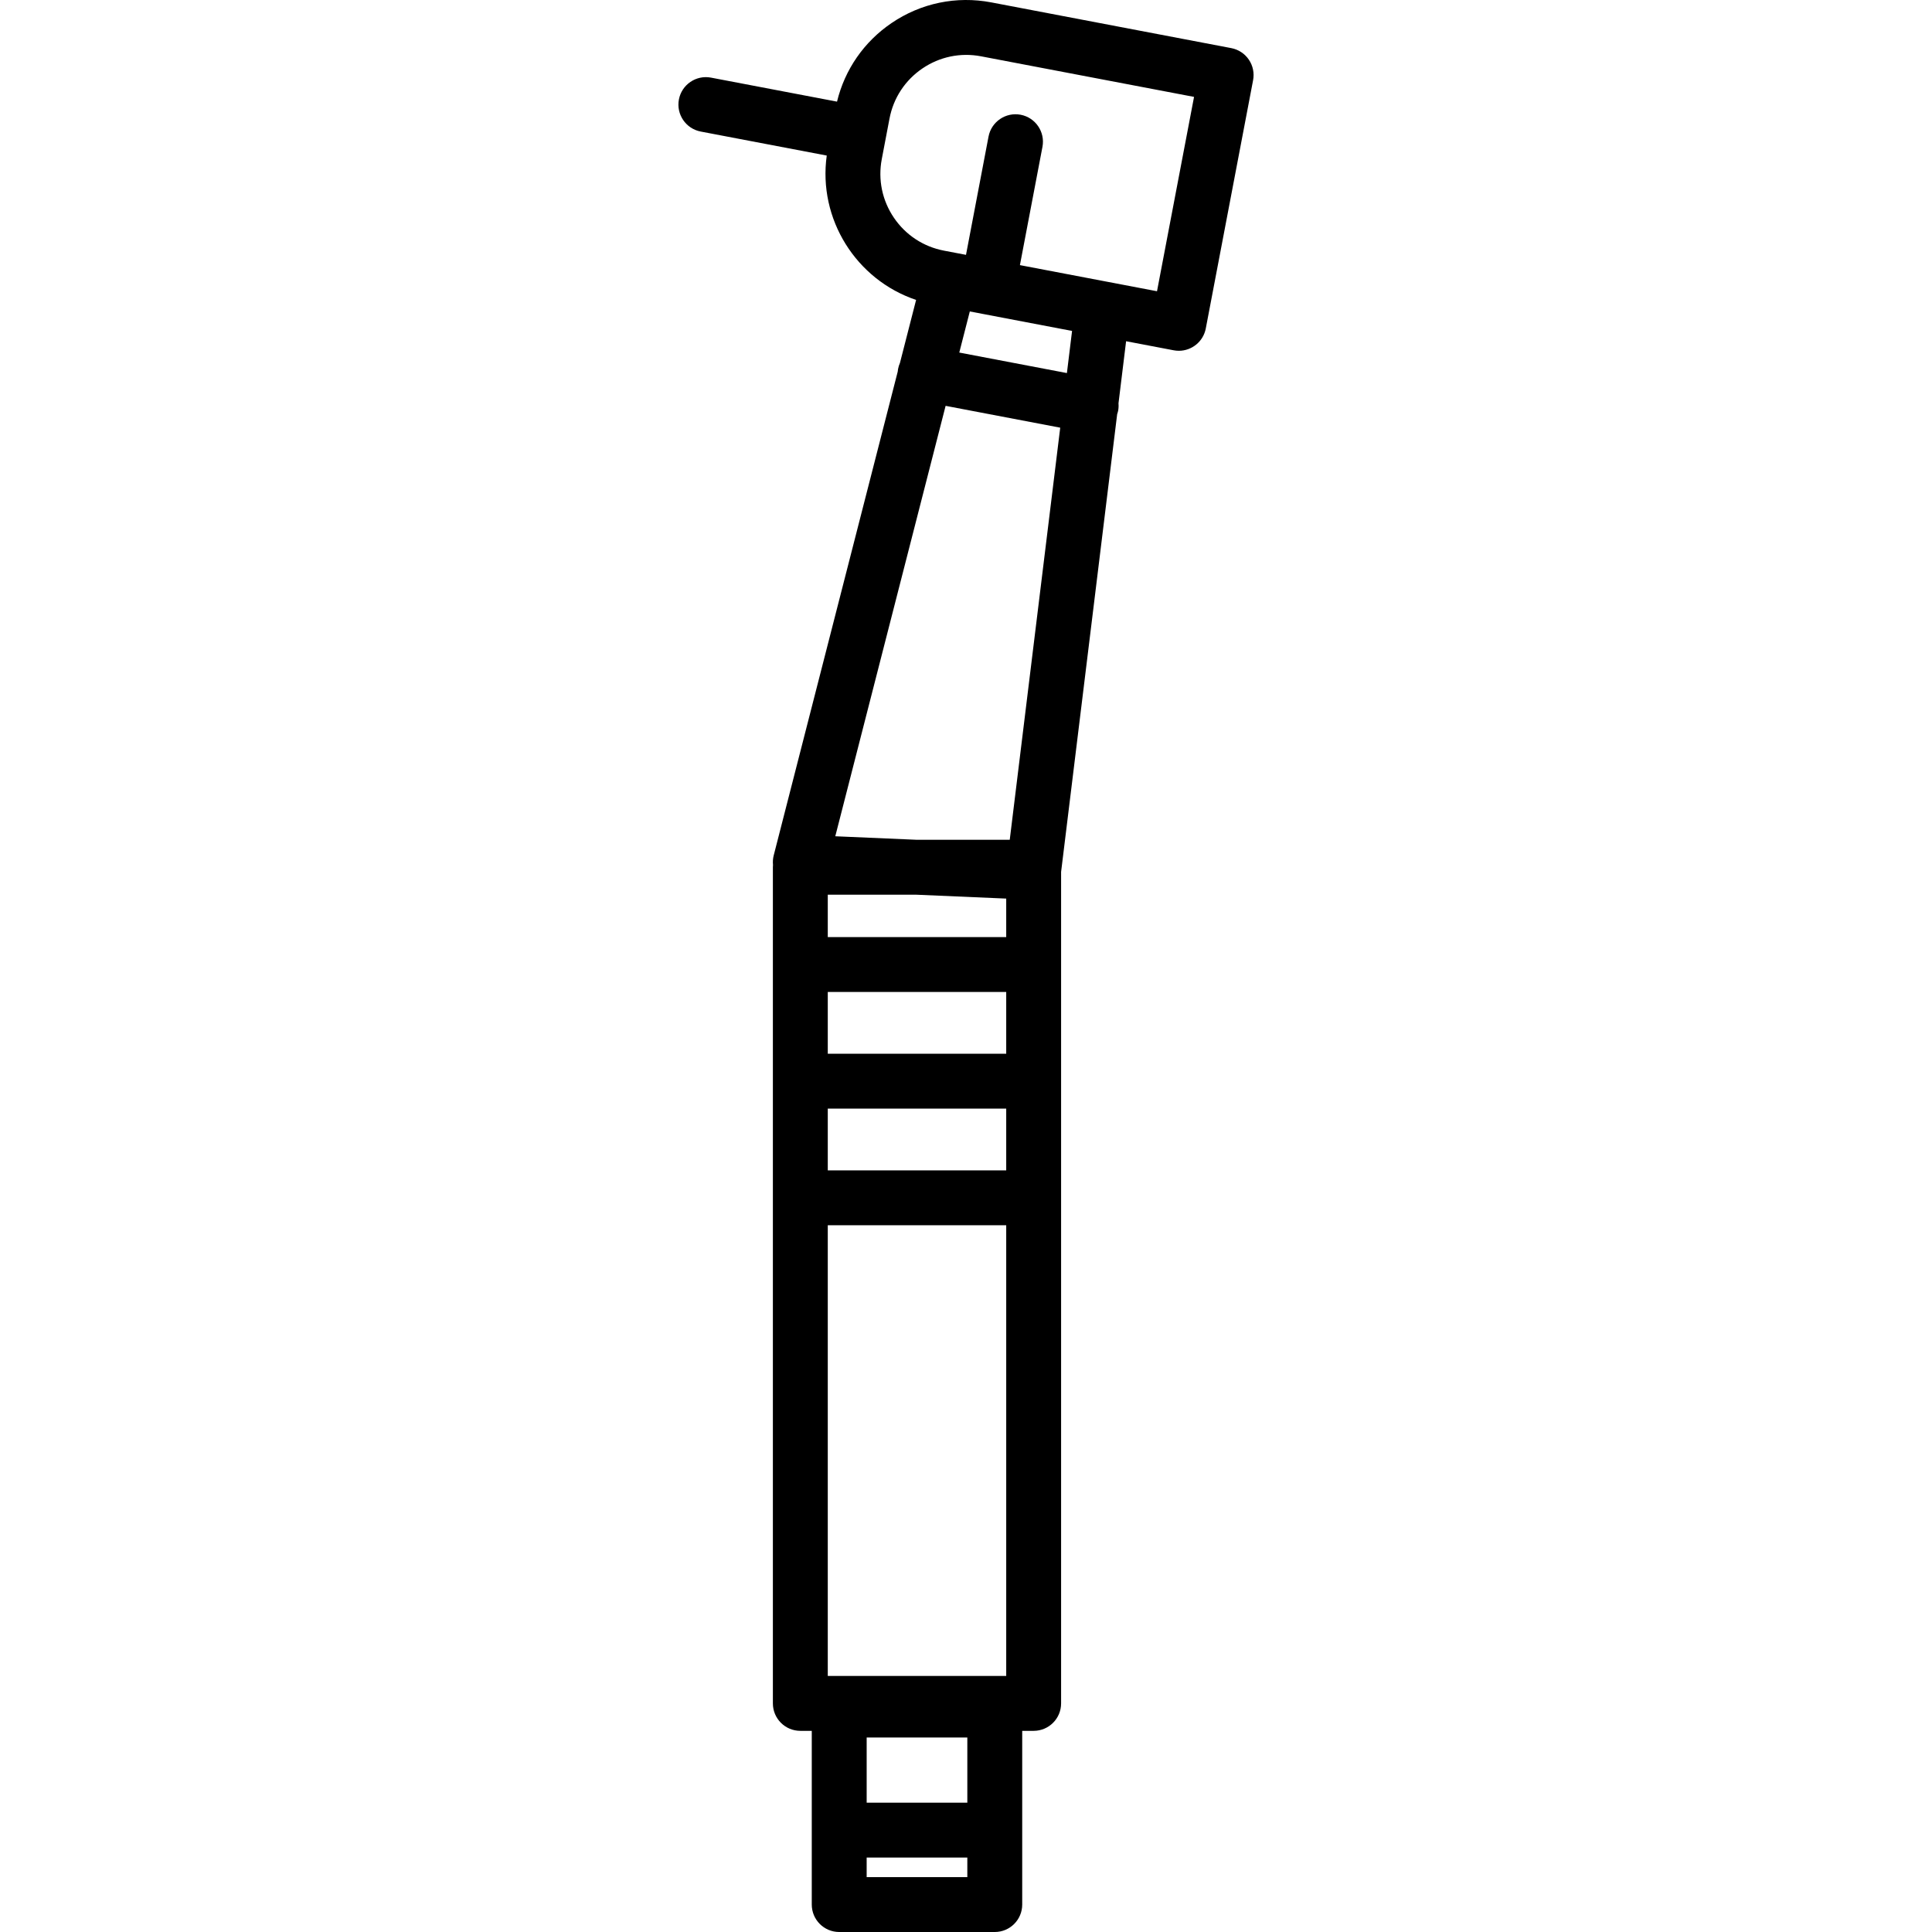 <?xml version="1.0" encoding="iso-8859-1"?>
<!-- Uploaded to: SVG Repo, www.svgrepo.com, Generator: SVG Repo Mixer Tools -->
<!DOCTYPE svg PUBLIC "-//W3C//DTD SVG 1.1//EN" "http://www.w3.org/Graphics/SVG/1.1/DTD/svg11.dtd">
<svg fill="#000000" height="800px" width="800px" version="1.1" id="Capa_1" xmlns="http://www.w3.org/2000/svg" xmlns:xlink="http://www.w3.org/1999/xlink" 
	 viewBox="0 0 457.565 457.565" xml:space="preserve">
<path d="M295.767,14.125c-0.969-1.426-2.465-2.408-4.159-2.73L234.779,0.566c-8.275-1.577-16.67,0.164-23.637,4.9
	c-6.521,4.434-11.059,10.996-12.907,18.604l-29.845-5.686c-3.521-0.669-6.929,1.642-7.602,5.169
	c-0.672,3.526,1.642,6.93,5.169,7.602l29.844,5.686c-2.09,15.075,6.969,29.412,21.163,34.191l-3.827,14.93
	c-0.192,0.439-0.344,0.903-0.437,1.394c-0.043,0.224-0.073,0.448-0.092,0.67l-29.367,114.563c-0.19,0.743-0.241,1.503-0.168,2.249
	c-0.015,0.183-0.028,0.366-0.028,0.553v198.033c0,3.59,2.91,6.5,6.5,6.5h2.71v41.141c0,3.59,2.91,6.5,6.5,6.5h36.84
	c3.59,0,6.5-2.91,6.5-6.5v-41.141h2.71c3.59,0,6.5-2.91,6.5-6.5v-196.93l13.28-108.414c0.085-0.26,0.174-0.519,0.226-0.796
	c0.113-0.595,0.135-1.186,0.087-1.762l1.801-14.707l11.271,2.147c0.411,0.078,0.82,0.116,1.224,0.116
	c3.059,0,5.784-2.169,6.378-5.284l11.203-58.798C297.1,17.302,296.737,15.55,295.767,14.125z M229.097,426.934h-23.84v-15.431h23.84
	V426.934z M205.256,444.565v-4.631h23.84v4.631H205.256z M223.955,96.117l27.142,5.171l-11.955,97.604H217.17l-19.346-0.835
	L223.955,96.117z M238.307,249.559h-42.261v-14.625h42.261V249.559z M238.307,212.817v9.117h-42.261v-10.042h20.839L238.307,212.817
	z M238.307,396.924h-42.261v-106.74h42.261V396.924z M196.046,277.184v-14.625h42.261v14.625H196.046z M252.68,88.355l-25.491-4.857
	l2.496-9.736l3.047,0.581c0.001,0,0.003,0.001,0.004,0.001c0.001,0,0.003,0,0.004,0.001l21.162,4.032L252.68,88.355z M274.02,68.976
	l-11.704-2.23c-0.002,0-0.004-0.001-0.006-0.001l-20.757-3.955l5.337-28.013c0.672-3.526-1.642-6.93-5.169-7.602
	c-3.518-0.668-6.93,1.642-7.602,5.169l-5.337,28.012l-2.662-0.507l-0.001,0l-2.544-0.485c-4.865-0.927-9.077-3.692-11.861-7.788
	c-2.785-4.095-3.808-9.029-2.88-13.894l1.83-9.605c0.927-4.864,3.692-9.077,7.787-11.861c4.095-2.785,9.03-3.809,13.895-2.88
	l50.444,9.611L274.02,68.976z"/>
</svg>